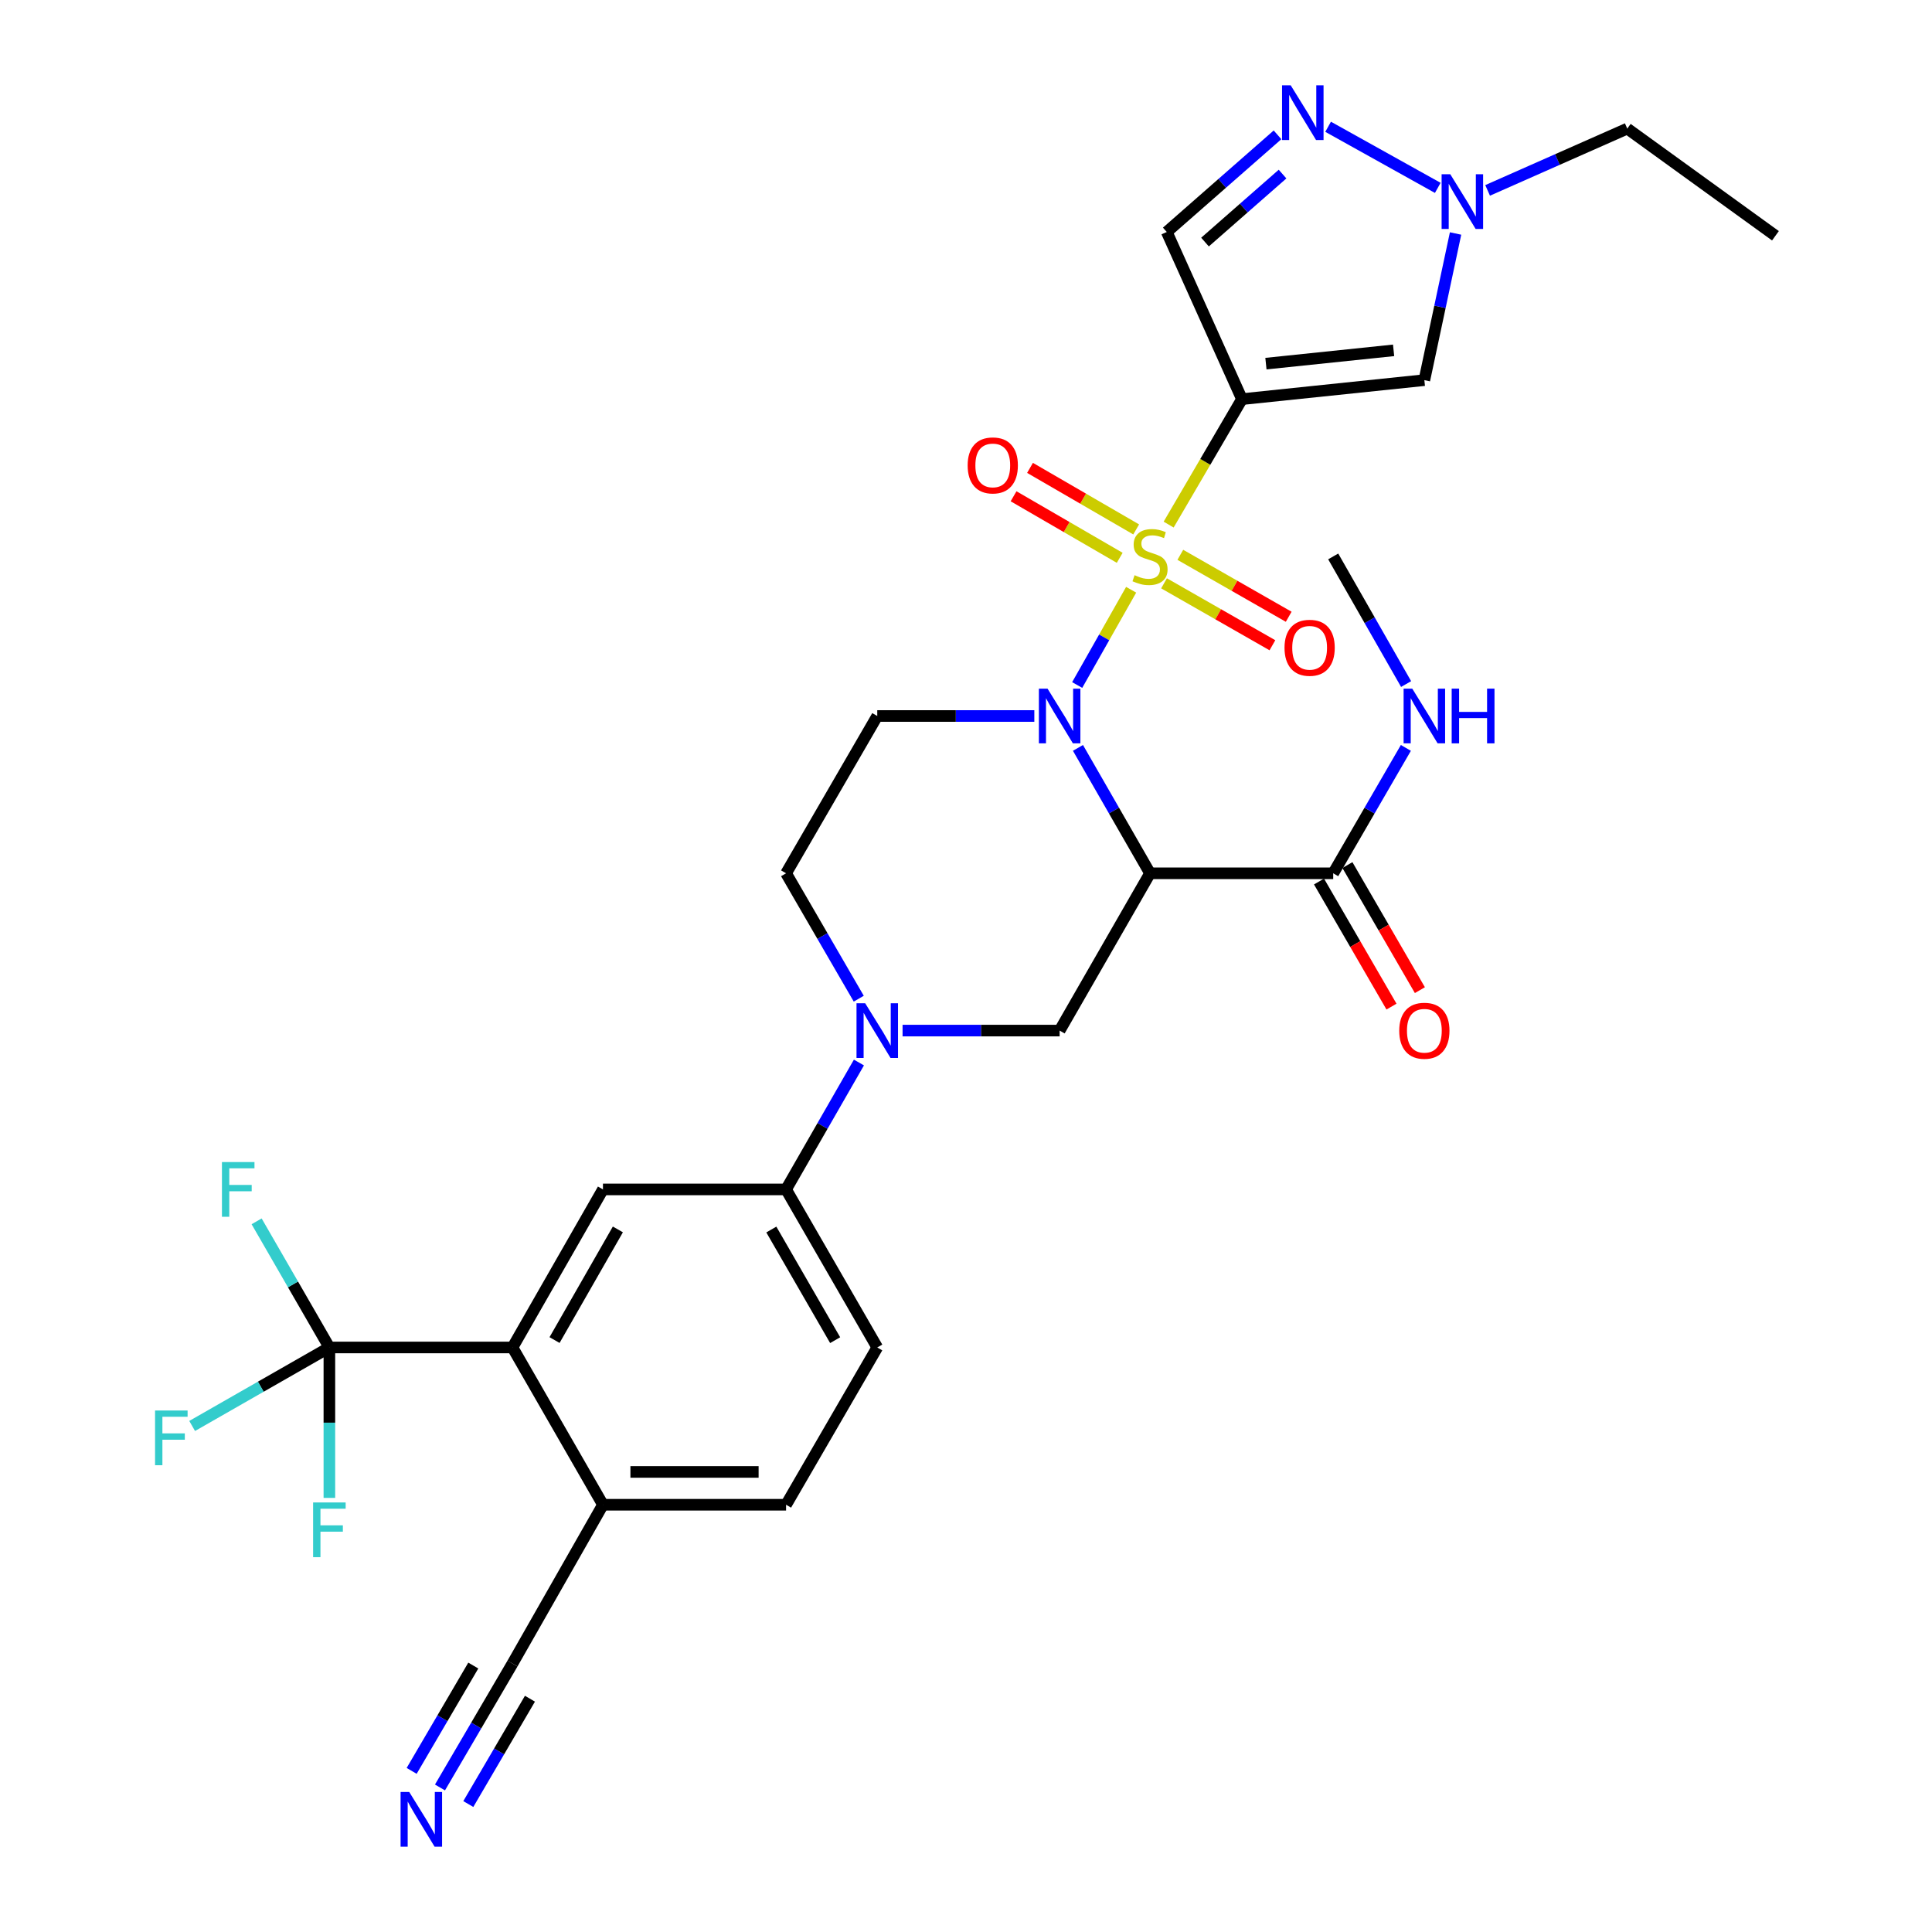 <?xml version='1.0' encoding='iso-8859-1'?>
<svg version='1.1' baseProfile='full'
              xmlns='http://www.w3.org/2000/svg'
                      xmlns:rdkit='http://www.rdkit.org/xml'
                      xmlns:xlink='http://www.w3.org/1999/xlink'
                  xml:space='preserve'
width='1000px' height='1000px' viewBox='0 0 1000 1000'>
<!-- END OF HEADER -->
<rect style='opacity:1.0;fill:#FFFFFF;stroke:none' width='1000' height='1000' x='0' y='0'> </rect>
<path class='bond-0' d='M 585.482,305.255 L 571.516,329.909' style='fill:none;fill-rule:evenodd;stroke:#CCCC00;stroke-width:6px;stroke-linecap:butt;stroke-linejoin:miter;stroke-opacity:1' />
<path class='bond-0' d='M 571.516,329.909 L 557.55,354.563' style='fill:none;fill-rule:evenodd;stroke:#0000FF;stroke-width:6px;stroke-linecap:butt;stroke-linejoin:miter;stroke-opacity:1' />
<path class='bond-1' d='M 604.888,271.524 L 623.864,239.058' style='fill:none;fill-rule:evenodd;stroke:#CCCC00;stroke-width:6px;stroke-linecap:butt;stroke-linejoin:miter;stroke-opacity:1' />
<path class='bond-1' d='M 623.864,239.058 L 642.841,206.592' style='fill:none;fill-rule:evenodd;stroke:#000000;stroke-width:6px;stroke-linecap:butt;stroke-linejoin:miter;stroke-opacity:1' />
<path class='bond-16' d='M 588.084,274.026 L 560.611,258.1' style='fill:none;fill-rule:evenodd;stroke:#CCCC00;stroke-width:6px;stroke-linecap:butt;stroke-linejoin:miter;stroke-opacity:1' />
<path class='bond-16' d='M 560.611,258.1 L 533.138,242.173' style='fill:none;fill-rule:evenodd;stroke:#FF0000;stroke-width:6px;stroke-linecap:butt;stroke-linejoin:miter;stroke-opacity:1' />
<path class='bond-16' d='M 579.564,288.723 L 552.091,272.796' style='fill:none;fill-rule:evenodd;stroke:#CCCC00;stroke-width:6px;stroke-linecap:butt;stroke-linejoin:miter;stroke-opacity:1' />
<path class='bond-16' d='M 552.091,272.796 L 524.618,256.87' style='fill:none;fill-rule:evenodd;stroke:#FF0000;stroke-width:6px;stroke-linecap:butt;stroke-linejoin:miter;stroke-opacity:1' />
<path class='bond-17' d='M 602.501,301.925 L 630.551,317.954' style='fill:none;fill-rule:evenodd;stroke:#CCCC00;stroke-width:6px;stroke-linecap:butt;stroke-linejoin:miter;stroke-opacity:1' />
<path class='bond-17' d='M 630.551,317.954 L 658.601,333.984' style='fill:none;fill-rule:evenodd;stroke:#FF0000;stroke-width:6px;stroke-linecap:butt;stroke-linejoin:miter;stroke-opacity:1' />
<path class='bond-17' d='M 610.929,287.175 L 638.98,303.205' style='fill:none;fill-rule:evenodd;stroke:#CCCC00;stroke-width:6px;stroke-linecap:butt;stroke-linejoin:miter;stroke-opacity:1' />
<path class='bond-17' d='M 638.98,303.205 L 667.03,319.235' style='fill:none;fill-rule:evenodd;stroke:#FF0000;stroke-width:6px;stroke-linecap:butt;stroke-linejoin:miter;stroke-opacity:1' />
<path class='bond-2' d='M 557.952,387.108 L 576.604,419.563' style='fill:none;fill-rule:evenodd;stroke:#0000FF;stroke-width:6px;stroke-linecap:butt;stroke-linejoin:miter;stroke-opacity:1' />
<path class='bond-2' d='M 576.604,419.563 L 595.256,452.019' style='fill:none;fill-rule:evenodd;stroke:#000000;stroke-width:6px;stroke-linecap:butt;stroke-linejoin:miter;stroke-opacity:1' />
<path class='bond-11' d='M 535.365,370.6 L 494.717,370.6' style='fill:none;fill-rule:evenodd;stroke:#0000FF;stroke-width:6px;stroke-linecap:butt;stroke-linejoin:miter;stroke-opacity:1' />
<path class='bond-11' d='M 494.717,370.6 L 454.069,370.6' style='fill:none;fill-rule:evenodd;stroke:#000000;stroke-width:6px;stroke-linecap:butt;stroke-linejoin:miter;stroke-opacity:1' />
<path class='bond-4' d='M 642.841,206.592 L 737.246,196.758' style='fill:none;fill-rule:evenodd;stroke:#000000;stroke-width:6px;stroke-linecap:butt;stroke-linejoin:miter;stroke-opacity:1' />
<path class='bond-4' d='M 655.242,188.221 L 721.325,181.337' style='fill:none;fill-rule:evenodd;stroke:#000000;stroke-width:6px;stroke-linecap:butt;stroke-linejoin:miter;stroke-opacity:1' />
<path class='bond-8' d='M 642.841,206.592 L 603.911,120.068' style='fill:none;fill-rule:evenodd;stroke:#000000;stroke-width:6px;stroke-linecap:butt;stroke-linejoin:miter;stroke-opacity:1' />
<path class='bond-7' d='M 595.256,452.019 L 548.464,533.428' style='fill:none;fill-rule:evenodd;stroke:#000000;stroke-width:6px;stroke-linecap:butt;stroke-linejoin:miter;stroke-opacity:1' />
<path class='bond-12' d='M 595.256,452.019 L 690.067,452.019' style='fill:none;fill-rule:evenodd;stroke:#000000;stroke-width:6px;stroke-linecap:butt;stroke-linejoin:miter;stroke-opacity:1' />
<path class='bond-3' d='M 444.496,516.916 L 425.683,484.467' style='fill:none;fill-rule:evenodd;stroke:#0000FF;stroke-width:6px;stroke-linecap:butt;stroke-linejoin:miter;stroke-opacity:1' />
<path class='bond-3' d='M 425.683,484.467 L 406.871,452.019' style='fill:none;fill-rule:evenodd;stroke:#000000;stroke-width:6px;stroke-linecap:butt;stroke-linejoin:miter;stroke-opacity:1' />
<path class='bond-14' d='M 444.579,549.958 L 425.725,582.799' style='fill:none;fill-rule:evenodd;stroke:#0000FF;stroke-width:6px;stroke-linecap:butt;stroke-linejoin:miter;stroke-opacity:1' />
<path class='bond-14' d='M 425.725,582.799 L 406.871,615.64' style='fill:none;fill-rule:evenodd;stroke:#000000;stroke-width:6px;stroke-linecap:butt;stroke-linejoin:miter;stroke-opacity:1' />
<path class='bond-32' d='M 467.169,533.428 L 507.817,533.428' style='fill:none;fill-rule:evenodd;stroke:#0000FF;stroke-width:6px;stroke-linecap:butt;stroke-linejoin:miter;stroke-opacity:1' />
<path class='bond-32' d='M 507.817,533.428 L 548.464,533.428' style='fill:none;fill-rule:evenodd;stroke:#000000;stroke-width:6px;stroke-linecap:butt;stroke-linejoin:miter;stroke-opacity:1' />
<path class='bond-10' d='M 737.246,196.758 L 745.322,158.808' style='fill:none;fill-rule:evenodd;stroke:#000000;stroke-width:6px;stroke-linecap:butt;stroke-linejoin:miter;stroke-opacity:1' />
<path class='bond-10' d='M 745.322,158.808 L 753.398,120.858' style='fill:none;fill-rule:evenodd;stroke:#0000FF;stroke-width:6px;stroke-linecap:butt;stroke-linejoin:miter;stroke-opacity:1' />
<path class='bond-5' d='M 170.486,697.445 L 265.268,697.445' style='fill:none;fill-rule:evenodd;stroke:#000000;stroke-width:6px;stroke-linecap:butt;stroke-linejoin:miter;stroke-opacity:1' />
<path class='bond-24' d='M 170.486,697.445 L 170.486,736.379' style='fill:none;fill-rule:evenodd;stroke:#000000;stroke-width:6px;stroke-linecap:butt;stroke-linejoin:miter;stroke-opacity:1' />
<path class='bond-24' d='M 170.486,736.379 L 170.486,775.312' style='fill:none;fill-rule:evenodd;stroke:#33CCCC;stroke-width:6px;stroke-linecap:butt;stroke-linejoin:miter;stroke-opacity:1' />
<path class='bond-25' d='M 170.486,697.445 L 151.657,664.803' style='fill:none;fill-rule:evenodd;stroke:#000000;stroke-width:6px;stroke-linecap:butt;stroke-linejoin:miter;stroke-opacity:1' />
<path class='bond-25' d='M 151.657,664.803 L 132.827,632.161' style='fill:none;fill-rule:evenodd;stroke:#33CCCC;stroke-width:6px;stroke-linecap:butt;stroke-linejoin:miter;stroke-opacity:1' />
<path class='bond-26' d='M 170.486,697.445 L 134.971,717.759' style='fill:none;fill-rule:evenodd;stroke:#000000;stroke-width:6px;stroke-linecap:butt;stroke-linejoin:miter;stroke-opacity:1' />
<path class='bond-26' d='M 134.971,717.759 L 99.456,738.074' style='fill:none;fill-rule:evenodd;stroke:#33CCCC;stroke-width:6px;stroke-linecap:butt;stroke-linejoin:miter;stroke-opacity:1' />
<path class='bond-6' d='M 661.244,69.789 L 632.577,94.928' style='fill:none;fill-rule:evenodd;stroke:#0000FF;stroke-width:6px;stroke-linecap:butt;stroke-linejoin:miter;stroke-opacity:1' />
<path class='bond-6' d='M 632.577,94.928 L 603.911,120.068' style='fill:none;fill-rule:evenodd;stroke:#000000;stroke-width:6px;stroke-linecap:butt;stroke-linejoin:miter;stroke-opacity:1' />
<path class='bond-6' d='M 663.845,90.103 L 643.778,107.701' style='fill:none;fill-rule:evenodd;stroke:#0000FF;stroke-width:6px;stroke-linecap:butt;stroke-linejoin:miter;stroke-opacity:1' />
<path class='bond-6' d='M 643.778,107.701 L 623.711,125.298' style='fill:none;fill-rule:evenodd;stroke:#000000;stroke-width:6px;stroke-linecap:butt;stroke-linejoin:miter;stroke-opacity:1' />
<path class='bond-31' d='M 687.429,65.618 L 744.186,97.243' style='fill:none;fill-rule:evenodd;stroke:#0000FF;stroke-width:6px;stroke-linecap:butt;stroke-linejoin:miter;stroke-opacity:1' />
<path class='bond-9' d='M 265.268,697.445 L 312.089,615.64' style='fill:none;fill-rule:evenodd;stroke:#000000;stroke-width:6px;stroke-linecap:butt;stroke-linejoin:miter;stroke-opacity:1' />
<path class='bond-9' d='M 287.035,693.613 L 319.809,636.349' style='fill:none;fill-rule:evenodd;stroke:#000000;stroke-width:6px;stroke-linecap:butt;stroke-linejoin:miter;stroke-opacity:1' />
<path class='bond-33' d='M 265.268,697.445 L 312.089,778.855' style='fill:none;fill-rule:evenodd;stroke:#000000;stroke-width:6px;stroke-linecap:butt;stroke-linejoin:miter;stroke-opacity:1' />
<path class='bond-28' d='M 769.988,98.55 L 806.128,82.558' style='fill:none;fill-rule:evenodd;stroke:#0000FF;stroke-width:6px;stroke-linecap:butt;stroke-linejoin:miter;stroke-opacity:1' />
<path class='bond-28' d='M 806.128,82.558 L 842.268,66.566' style='fill:none;fill-rule:evenodd;stroke:#000000;stroke-width:6px;stroke-linecap:butt;stroke-linejoin:miter;stroke-opacity:1' />
<path class='bond-20' d='M 454.069,370.6 L 406.871,452.019' style='fill:none;fill-rule:evenodd;stroke:#000000;stroke-width:6px;stroke-linecap:butt;stroke-linejoin:miter;stroke-opacity:1' />
<path class='bond-21' d='M 682.718,456.278 L 701.477,488.646' style='fill:none;fill-rule:evenodd;stroke:#000000;stroke-width:6px;stroke-linecap:butt;stroke-linejoin:miter;stroke-opacity:1' />
<path class='bond-21' d='M 701.477,488.646 L 720.235,521.015' style='fill:none;fill-rule:evenodd;stroke:#FF0000;stroke-width:6px;stroke-linecap:butt;stroke-linejoin:miter;stroke-opacity:1' />
<path class='bond-21' d='M 697.416,447.76 L 716.175,480.128' style='fill:none;fill-rule:evenodd;stroke:#000000;stroke-width:6px;stroke-linecap:butt;stroke-linejoin:miter;stroke-opacity:1' />
<path class='bond-21' d='M 716.175,480.128 L 734.933,512.497' style='fill:none;fill-rule:evenodd;stroke:#FF0000;stroke-width:6px;stroke-linecap:butt;stroke-linejoin:miter;stroke-opacity:1' />
<path class='bond-27' d='M 690.067,452.019 L 708.872,419.566' style='fill:none;fill-rule:evenodd;stroke:#000000;stroke-width:6px;stroke-linecap:butt;stroke-linejoin:miter;stroke-opacity:1' />
<path class='bond-27' d='M 708.872,419.566 L 727.678,387.113' style='fill:none;fill-rule:evenodd;stroke:#0000FF;stroke-width:6px;stroke-linecap:butt;stroke-linejoin:miter;stroke-opacity:1' />
<path class='bond-13' d='M 312.089,615.64 L 406.871,615.64' style='fill:none;fill-rule:evenodd;stroke:#000000;stroke-width:6px;stroke-linecap:butt;stroke-linejoin:miter;stroke-opacity:1' />
<path class='bond-22' d='M 406.871,615.64 L 454.069,697.445' style='fill:none;fill-rule:evenodd;stroke:#000000;stroke-width:6px;stroke-linecap:butt;stroke-linejoin:miter;stroke-opacity:1' />
<path class='bond-22' d='M 399.236,636.4 L 432.275,693.664' style='fill:none;fill-rule:evenodd;stroke:#000000;stroke-width:6px;stroke-linecap:butt;stroke-linejoin:miter;stroke-opacity:1' />
<path class='bond-15' d='M 227.733,925.187 L 246.501,893.117' style='fill:none;fill-rule:evenodd;stroke:#0000FF;stroke-width:6px;stroke-linecap:butt;stroke-linejoin:miter;stroke-opacity:1' />
<path class='bond-15' d='M 246.501,893.117 L 265.268,861.047' style='fill:none;fill-rule:evenodd;stroke:#000000;stroke-width:6px;stroke-linecap:butt;stroke-linejoin:miter;stroke-opacity:1' />
<path class='bond-15' d='M 242.395,933.767 L 258.348,906.508' style='fill:none;fill-rule:evenodd;stroke:#0000FF;stroke-width:6px;stroke-linecap:butt;stroke-linejoin:miter;stroke-opacity:1' />
<path class='bond-15' d='M 258.348,906.508 L 274.3,879.248' style='fill:none;fill-rule:evenodd;stroke:#000000;stroke-width:6px;stroke-linecap:butt;stroke-linejoin:miter;stroke-opacity:1' />
<path class='bond-15' d='M 213.072,916.607 L 229.024,889.348' style='fill:none;fill-rule:evenodd;stroke:#0000FF;stroke-width:6px;stroke-linecap:butt;stroke-linejoin:miter;stroke-opacity:1' />
<path class='bond-15' d='M 229.024,889.348 L 244.976,862.088' style='fill:none;fill-rule:evenodd;stroke:#000000;stroke-width:6px;stroke-linecap:butt;stroke-linejoin:miter;stroke-opacity:1' />
<path class='bond-18' d='M 265.268,861.047 L 312.089,778.855' style='fill:none;fill-rule:evenodd;stroke:#000000;stroke-width:6px;stroke-linecap:butt;stroke-linejoin:miter;stroke-opacity:1' />
<path class='bond-19' d='M 312.089,778.855 L 406.871,778.855' style='fill:none;fill-rule:evenodd;stroke:#000000;stroke-width:6px;stroke-linecap:butt;stroke-linejoin:miter;stroke-opacity:1' />
<path class='bond-19' d='M 326.306,761.867 L 392.654,761.867' style='fill:none;fill-rule:evenodd;stroke:#000000;stroke-width:6px;stroke-linecap:butt;stroke-linejoin:miter;stroke-opacity:1' />
<path class='bond-23' d='M 454.069,697.445 L 406.871,778.855' style='fill:none;fill-rule:evenodd;stroke:#000000;stroke-width:6px;stroke-linecap:butt;stroke-linejoin:miter;stroke-opacity:1' />
<path class='bond-29' d='M 727.8,354.062 L 708.933,321.032' style='fill:none;fill-rule:evenodd;stroke:#0000FF;stroke-width:6px;stroke-linecap:butt;stroke-linejoin:miter;stroke-opacity:1' />
<path class='bond-29' d='M 708.933,321.032 L 690.067,288.002' style='fill:none;fill-rule:evenodd;stroke:#000000;stroke-width:6px;stroke-linecap:butt;stroke-linejoin:miter;stroke-opacity:1' />
<path class='bond-30' d='M 842.268,66.566 L 918.968,122.031' style='fill:none;fill-rule:evenodd;stroke:#000000;stroke-width:6px;stroke-linecap:butt;stroke-linejoin:miter;stroke-opacity:1' />
<path  class='atom-0' d='M 587.256 297.722
Q 587.576 297.842, 588.896 298.402
Q 590.216 298.962, 591.656 299.322
Q 593.136 299.642, 594.576 299.642
Q 597.256 299.642, 598.816 298.362
Q 600.376 297.042, 600.376 294.762
Q 600.376 293.202, 599.576 292.242
Q 598.816 291.282, 597.616 290.762
Q 596.416 290.242, 594.416 289.642
Q 591.896 288.882, 590.376 288.162
Q 588.896 287.442, 587.816 285.922
Q 586.776 284.402, 586.776 281.842
Q 586.776 278.282, 589.176 276.082
Q 591.616 273.882, 596.416 273.882
Q 599.696 273.882, 603.416 275.442
L 602.496 278.522
Q 599.096 277.122, 596.536 277.122
Q 593.776 277.122, 592.256 278.282
Q 590.736 279.402, 590.776 281.362
Q 590.776 282.882, 591.536 283.802
Q 592.336 284.722, 593.456 285.242
Q 594.616 285.762, 596.536 286.362
Q 599.096 287.162, 600.616 287.962
Q 602.136 288.762, 603.216 290.402
Q 604.336 292.002, 604.336 294.762
Q 604.336 298.682, 601.696 300.802
Q 599.096 302.882, 594.736 302.882
Q 592.216 302.882, 590.296 302.322
Q 588.416 301.802, 586.176 300.882
L 587.256 297.722
' fill='#CCCC00'/>
<path  class='atom-1' d='M 542.204 356.44
L 551.484 371.44
Q 552.404 372.92, 553.884 375.6
Q 555.364 378.28, 555.444 378.44
L 555.444 356.44
L 559.204 356.44
L 559.204 384.76
L 555.324 384.76
L 545.364 368.36
Q 544.204 366.44, 542.964 364.24
Q 541.764 362.04, 541.404 361.36
L 541.404 384.76
L 537.724 384.76
L 537.724 356.44
L 542.204 356.44
' fill='#0000FF'/>
<path  class='atom-4' d='M 447.809 519.268
L 457.089 534.268
Q 458.009 535.748, 459.489 538.428
Q 460.969 541.108, 461.049 541.268
L 461.049 519.268
L 464.809 519.268
L 464.809 547.588
L 460.929 547.588
L 450.969 531.188
Q 449.809 529.268, 448.569 527.068
Q 447.369 524.868, 447.009 524.188
L 447.009 547.588
L 443.329 547.588
L 443.329 519.268
L 447.809 519.268
' fill='#0000FF'/>
<path  class='atom-7' d='M 668.065 44.157
L 677.345 59.157
Q 678.265 60.637, 679.745 63.317
Q 681.225 65.997, 681.305 66.157
L 681.305 44.157
L 685.065 44.157
L 685.065 72.477
L 681.185 72.477
L 671.225 56.077
Q 670.065 54.157, 668.825 51.957
Q 667.625 49.757, 667.265 49.077
L 667.265 72.477
L 663.585 72.477
L 663.585 44.157
L 668.065 44.157
' fill='#0000FF'/>
<path  class='atom-11' d='M 750.654 90.175
L 759.934 105.175
Q 760.854 106.655, 762.334 109.335
Q 763.814 112.015, 763.894 112.175
L 763.894 90.175
L 767.654 90.175
L 767.654 118.495
L 763.774 118.495
L 753.814 102.095
Q 752.654 100.175, 751.414 97.975
Q 750.214 95.775, 749.854 95.095
L 749.854 118.495
L 746.174 118.495
L 746.174 90.175
L 750.654 90.175
' fill='#0000FF'/>
<path  class='atom-16' d='M 211.82 927.523
L 221.1 942.523
Q 222.02 944.003, 223.5 946.683
Q 224.98 949.363, 225.06 949.523
L 225.06 927.523
L 228.82 927.523
L 228.82 955.843
L 224.94 955.843
L 214.98 939.443
Q 213.82 937.523, 212.58 935.323
Q 211.38 933.123, 211.02 932.443
L 211.02 955.843
L 207.34 955.843
L 207.34 927.523
L 211.82 927.523
' fill='#0000FF'/>
<path  class='atom-17' d='M 500.857 240.893
Q 500.857 234.093, 504.217 230.293
Q 507.577 226.493, 513.857 226.493
Q 520.137 226.493, 523.497 230.293
Q 526.857 234.093, 526.857 240.893
Q 526.857 247.773, 523.457 251.693
Q 520.057 255.573, 513.857 255.573
Q 507.617 255.573, 504.217 251.693
Q 500.857 247.813, 500.857 240.893
M 513.857 252.373
Q 518.177 252.373, 520.497 249.493
Q 522.857 246.573, 522.857 240.893
Q 522.857 235.333, 520.497 232.533
Q 518.177 229.693, 513.857 229.693
Q 509.537 229.693, 507.177 232.493
Q 504.857 235.293, 504.857 240.893
Q 504.857 246.613, 507.177 249.493
Q 509.537 252.373, 513.857 252.373
' fill='#FF0000'/>
<path  class='atom-18' d='M 664.864 335.289
Q 664.864 328.489, 668.224 324.689
Q 671.584 320.889, 677.864 320.889
Q 684.144 320.889, 687.504 324.689
Q 690.864 328.489, 690.864 335.289
Q 690.864 342.169, 687.464 346.089
Q 684.064 349.969, 677.864 349.969
Q 671.624 349.969, 668.224 346.089
Q 664.864 342.209, 664.864 335.289
M 677.864 346.769
Q 682.184 346.769, 684.504 343.889
Q 686.864 340.969, 686.864 335.289
Q 686.864 329.729, 684.504 326.929
Q 682.184 324.089, 677.864 324.089
Q 673.544 324.089, 671.184 326.889
Q 668.864 329.689, 668.864 335.289
Q 668.864 341.009, 671.184 343.889
Q 673.544 346.769, 677.864 346.769
' fill='#FF0000'/>
<path  class='atom-22' d='M 724.246 533.508
Q 724.246 526.708, 727.606 522.908
Q 730.966 519.108, 737.246 519.108
Q 743.526 519.108, 746.886 522.908
Q 750.246 526.708, 750.246 533.508
Q 750.246 540.388, 746.846 544.308
Q 743.446 548.188, 737.246 548.188
Q 731.006 548.188, 727.606 544.308
Q 724.246 540.428, 724.246 533.508
M 737.246 544.988
Q 741.566 544.988, 743.886 542.108
Q 746.246 539.188, 746.246 533.508
Q 746.246 527.948, 743.886 525.148
Q 741.566 522.308, 737.246 522.308
Q 732.926 522.308, 730.566 525.108
Q 728.246 527.908, 728.246 533.508
Q 728.246 539.228, 730.566 542.108
Q 732.926 544.988, 737.246 544.988
' fill='#FF0000'/>
<path  class='atom-25' d='M 162.066 777.672
L 178.906 777.672
L 178.906 780.912
L 165.866 780.912
L 165.866 789.512
L 177.466 789.512
L 177.466 792.792
L 165.866 792.792
L 165.866 805.992
L 162.066 805.992
L 162.066 777.672
' fill='#33CCCC'/>
<path  class='atom-26' d='M 114.878 601.48
L 131.718 601.48
L 131.718 604.72
L 118.678 604.72
L 118.678 613.32
L 130.278 613.32
L 130.278 616.6
L 118.678 616.6
L 118.678 629.8
L 114.878 629.8
L 114.878 601.48
' fill='#33CCCC'/>
<path  class='atom-27' d='M 80.26 730.077
L 97.1 730.077
L 97.1 733.317
L 84.06 733.317
L 84.06 741.917
L 95.66 741.917
L 95.66 745.197
L 84.06 745.197
L 84.06 758.397
L 80.26 758.397
L 80.26 730.077
' fill='#33CCCC'/>
<path  class='atom-28' d='M 730.986 356.44
L 740.266 371.44
Q 741.186 372.92, 742.666 375.6
Q 744.146 378.28, 744.226 378.44
L 744.226 356.44
L 747.986 356.44
L 747.986 384.76
L 744.106 384.76
L 734.146 368.36
Q 732.986 366.44, 731.746 364.24
Q 730.546 362.04, 730.186 361.36
L 730.186 384.76
L 726.506 384.76
L 726.506 356.44
L 730.986 356.44
' fill='#0000FF'/>
<path  class='atom-28' d='M 751.386 356.44
L 755.226 356.44
L 755.226 368.48
L 769.706 368.48
L 769.706 356.44
L 773.546 356.44
L 773.546 384.76
L 769.706 384.76
L 769.706 371.68
L 755.226 371.68
L 755.226 384.76
L 751.386 384.76
L 751.386 356.44
' fill='#0000FF'/>
</svg>
